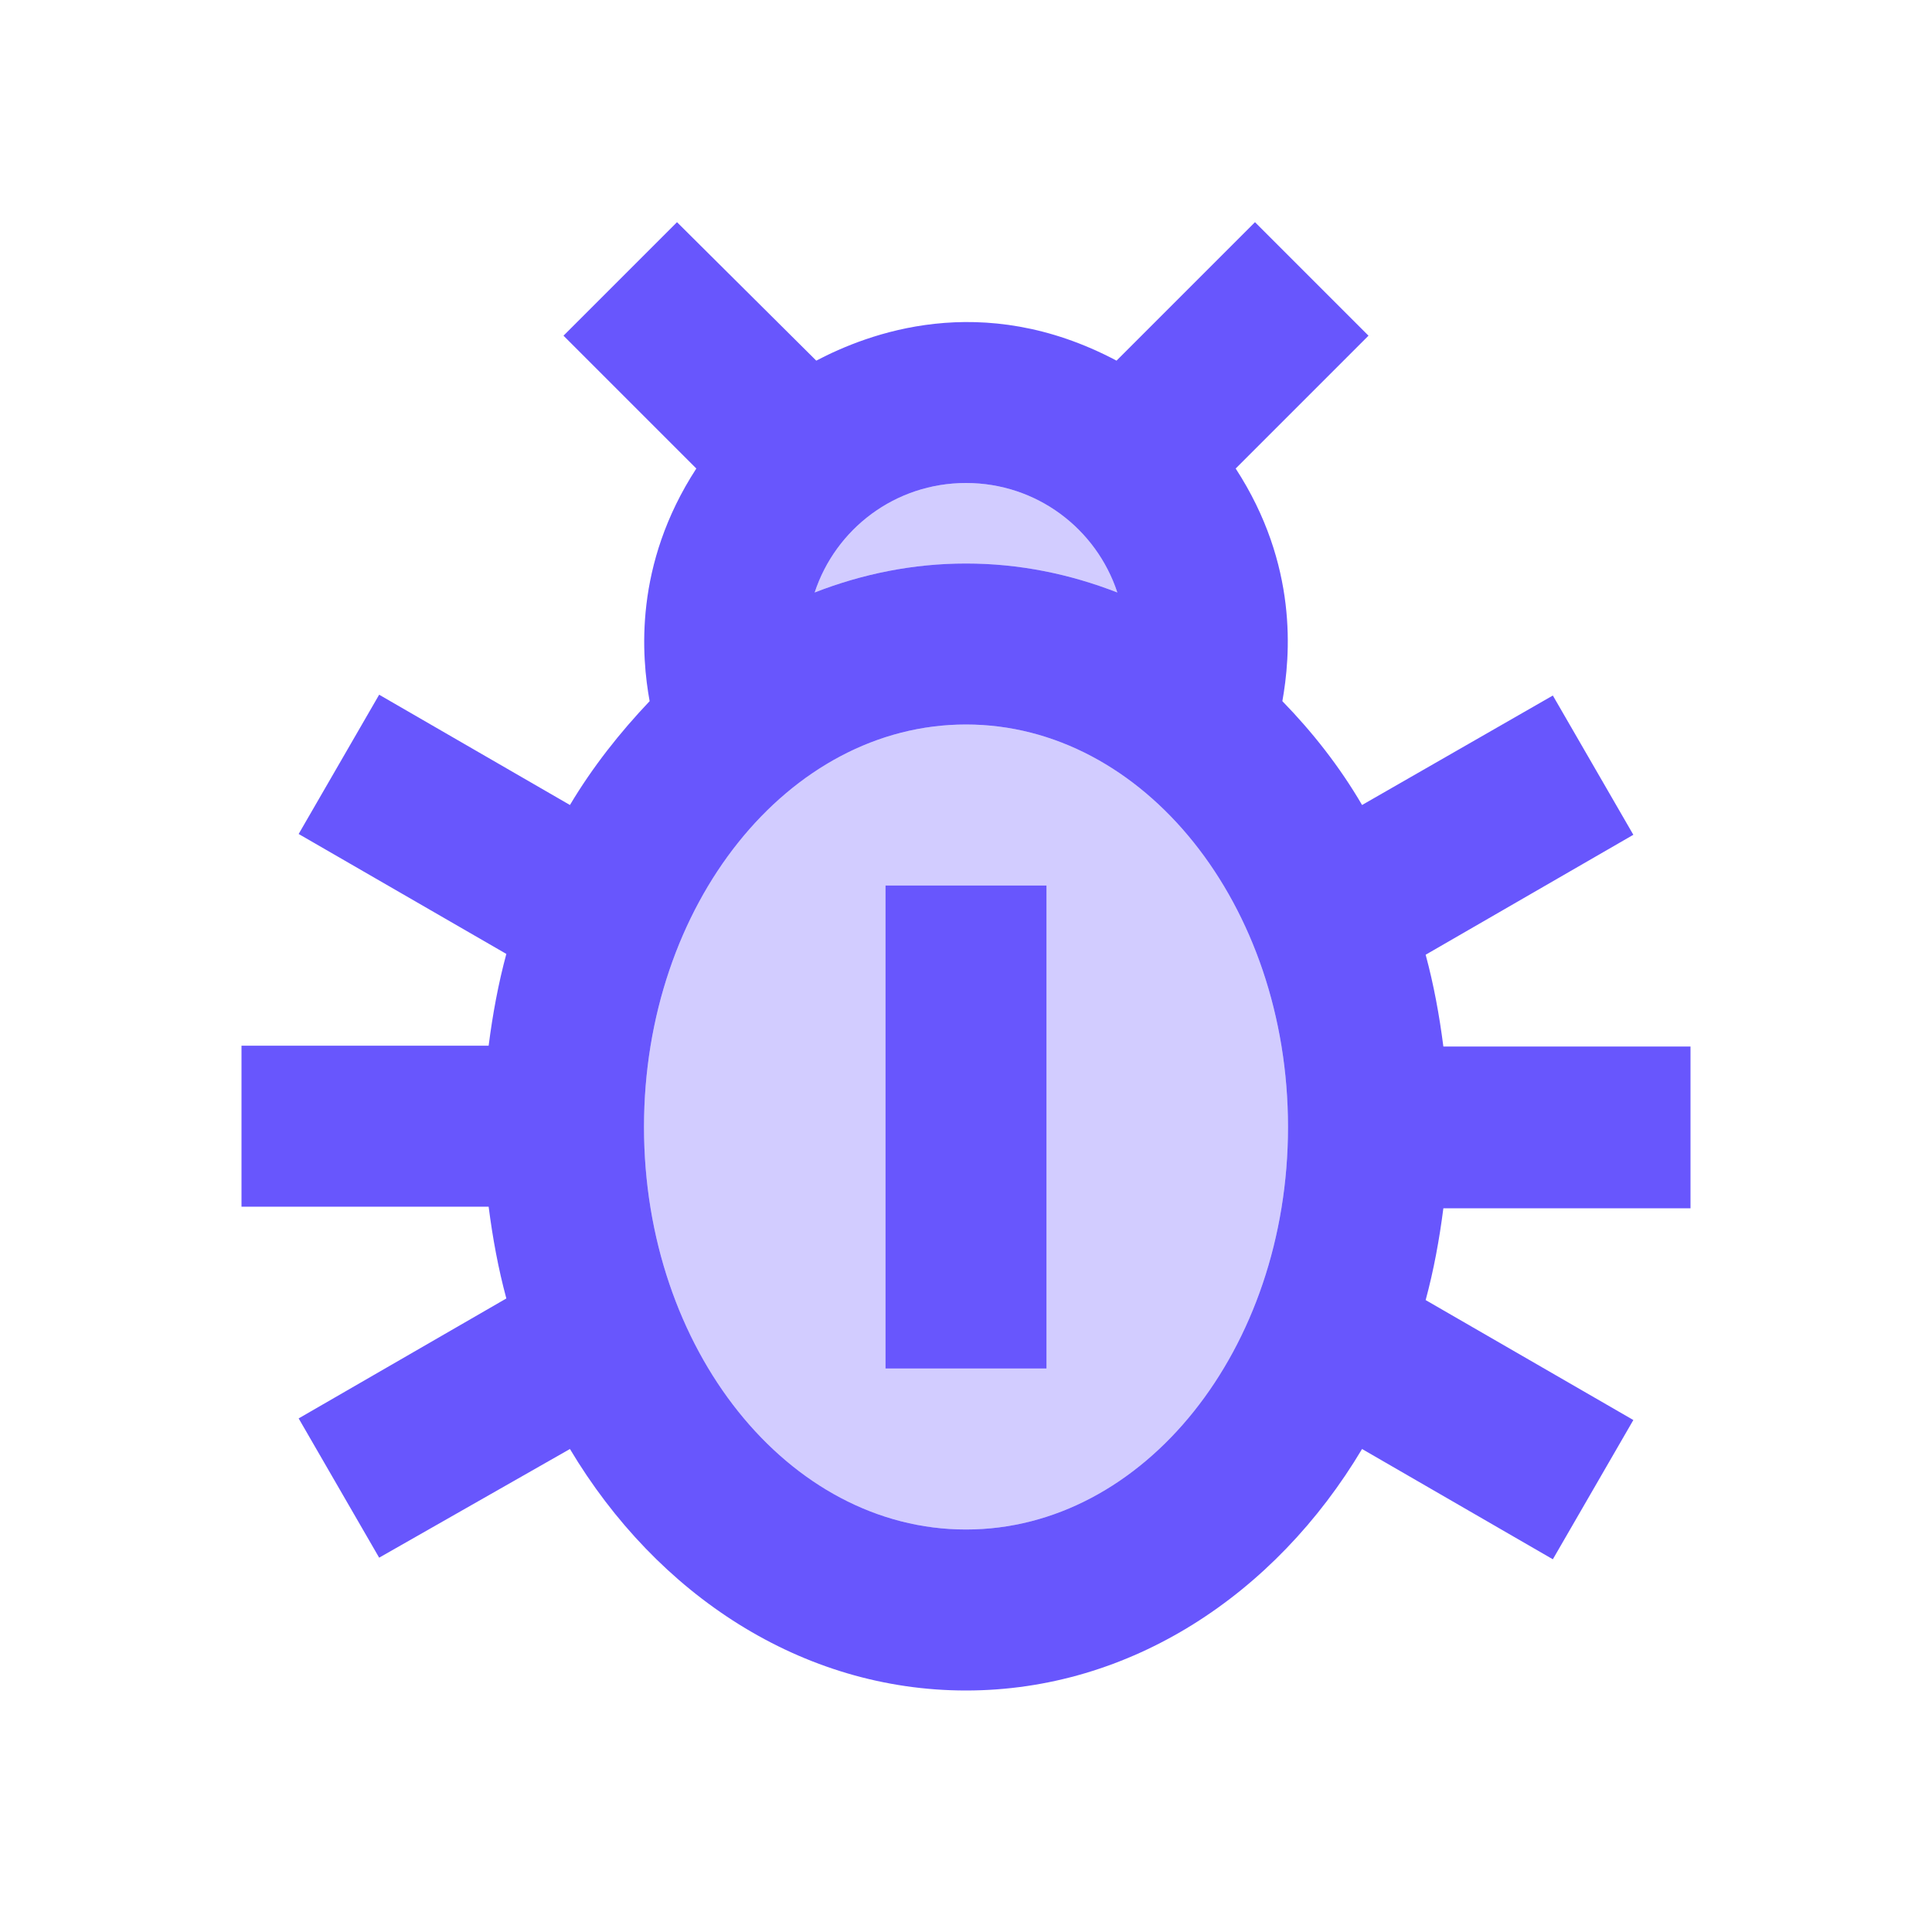 <svg width="48" height="48" viewBox="0 0 48 48" fill="none" xmlns="http://www.w3.org/2000/svg">
<path opacity="0.3" d="M24 18C19.58 18 16 22.48 16 28C16 33.52 19.58 38 24 38C28.42 38 32 33.52 32 28C32 22.48 28.42 18 24 18ZM26 34H22V22H26V34ZM27.76 14.72C27.24 13.14 25.76 12 24 12C22.24 12 20.76 13.14 20.24 14.72C21.42 14.26 22.68 14 24 14C25.32 14 26.58 14.26 27.76 14.72Z" fill="#6856FD"/>
<path d="M42 30V26H35.86C35.76 25.22 35.62 24.46 35.42 23.72L40.58 20.74L38.58 17.28L33.84 20C33.28 19.04 32.6 18.18 31.86 17.42C32.06 16.3 32.26 14.04 30.7 11.64L34 8.34L31.18 5.52L27.74 8.96C24.38 7.18 21.54 8.3 20.28 8.96L16.82 5.52L14 8.34L17.3 11.64C15.74 14.04 15.94 16.32 16.14 17.42C15.4 18.2 14.72 19.06 14.16 20L9.42 17.26L7.42 20.72L12.58 23.7C12.38 24.44 12.24 25.2 12.14 25.98H6V29.98H12.14C12.24 30.76 12.38 31.52 12.58 32.26L7.42 35.24L9.42 38.7L14.16 36C16.32 39.62 19.92 42 24 42C28.08 42 31.68 39.62 33.84 36L38.58 38.74L40.58 35.28L35.42 32.3C35.62 31.56 35.76 30.8 35.86 30.02H42V30ZM24 12C25.76 12 27.24 13.14 27.76 14.72C26.58 14.26 25.32 14 24 14C22.68 14 21.42 14.26 20.24 14.72C20.76 13.14 22.24 12 24 12ZM24 38C19.58 38 16 33.52 16 28C16 22.48 19.58 18 24 18C28.42 18 32 22.48 32 28C32 33.52 28.42 38 24 38Z" fill="#6856FD"/>
<path d="M22 22H26V34H22V22Z" fill="#6856FD"/>
</svg>
